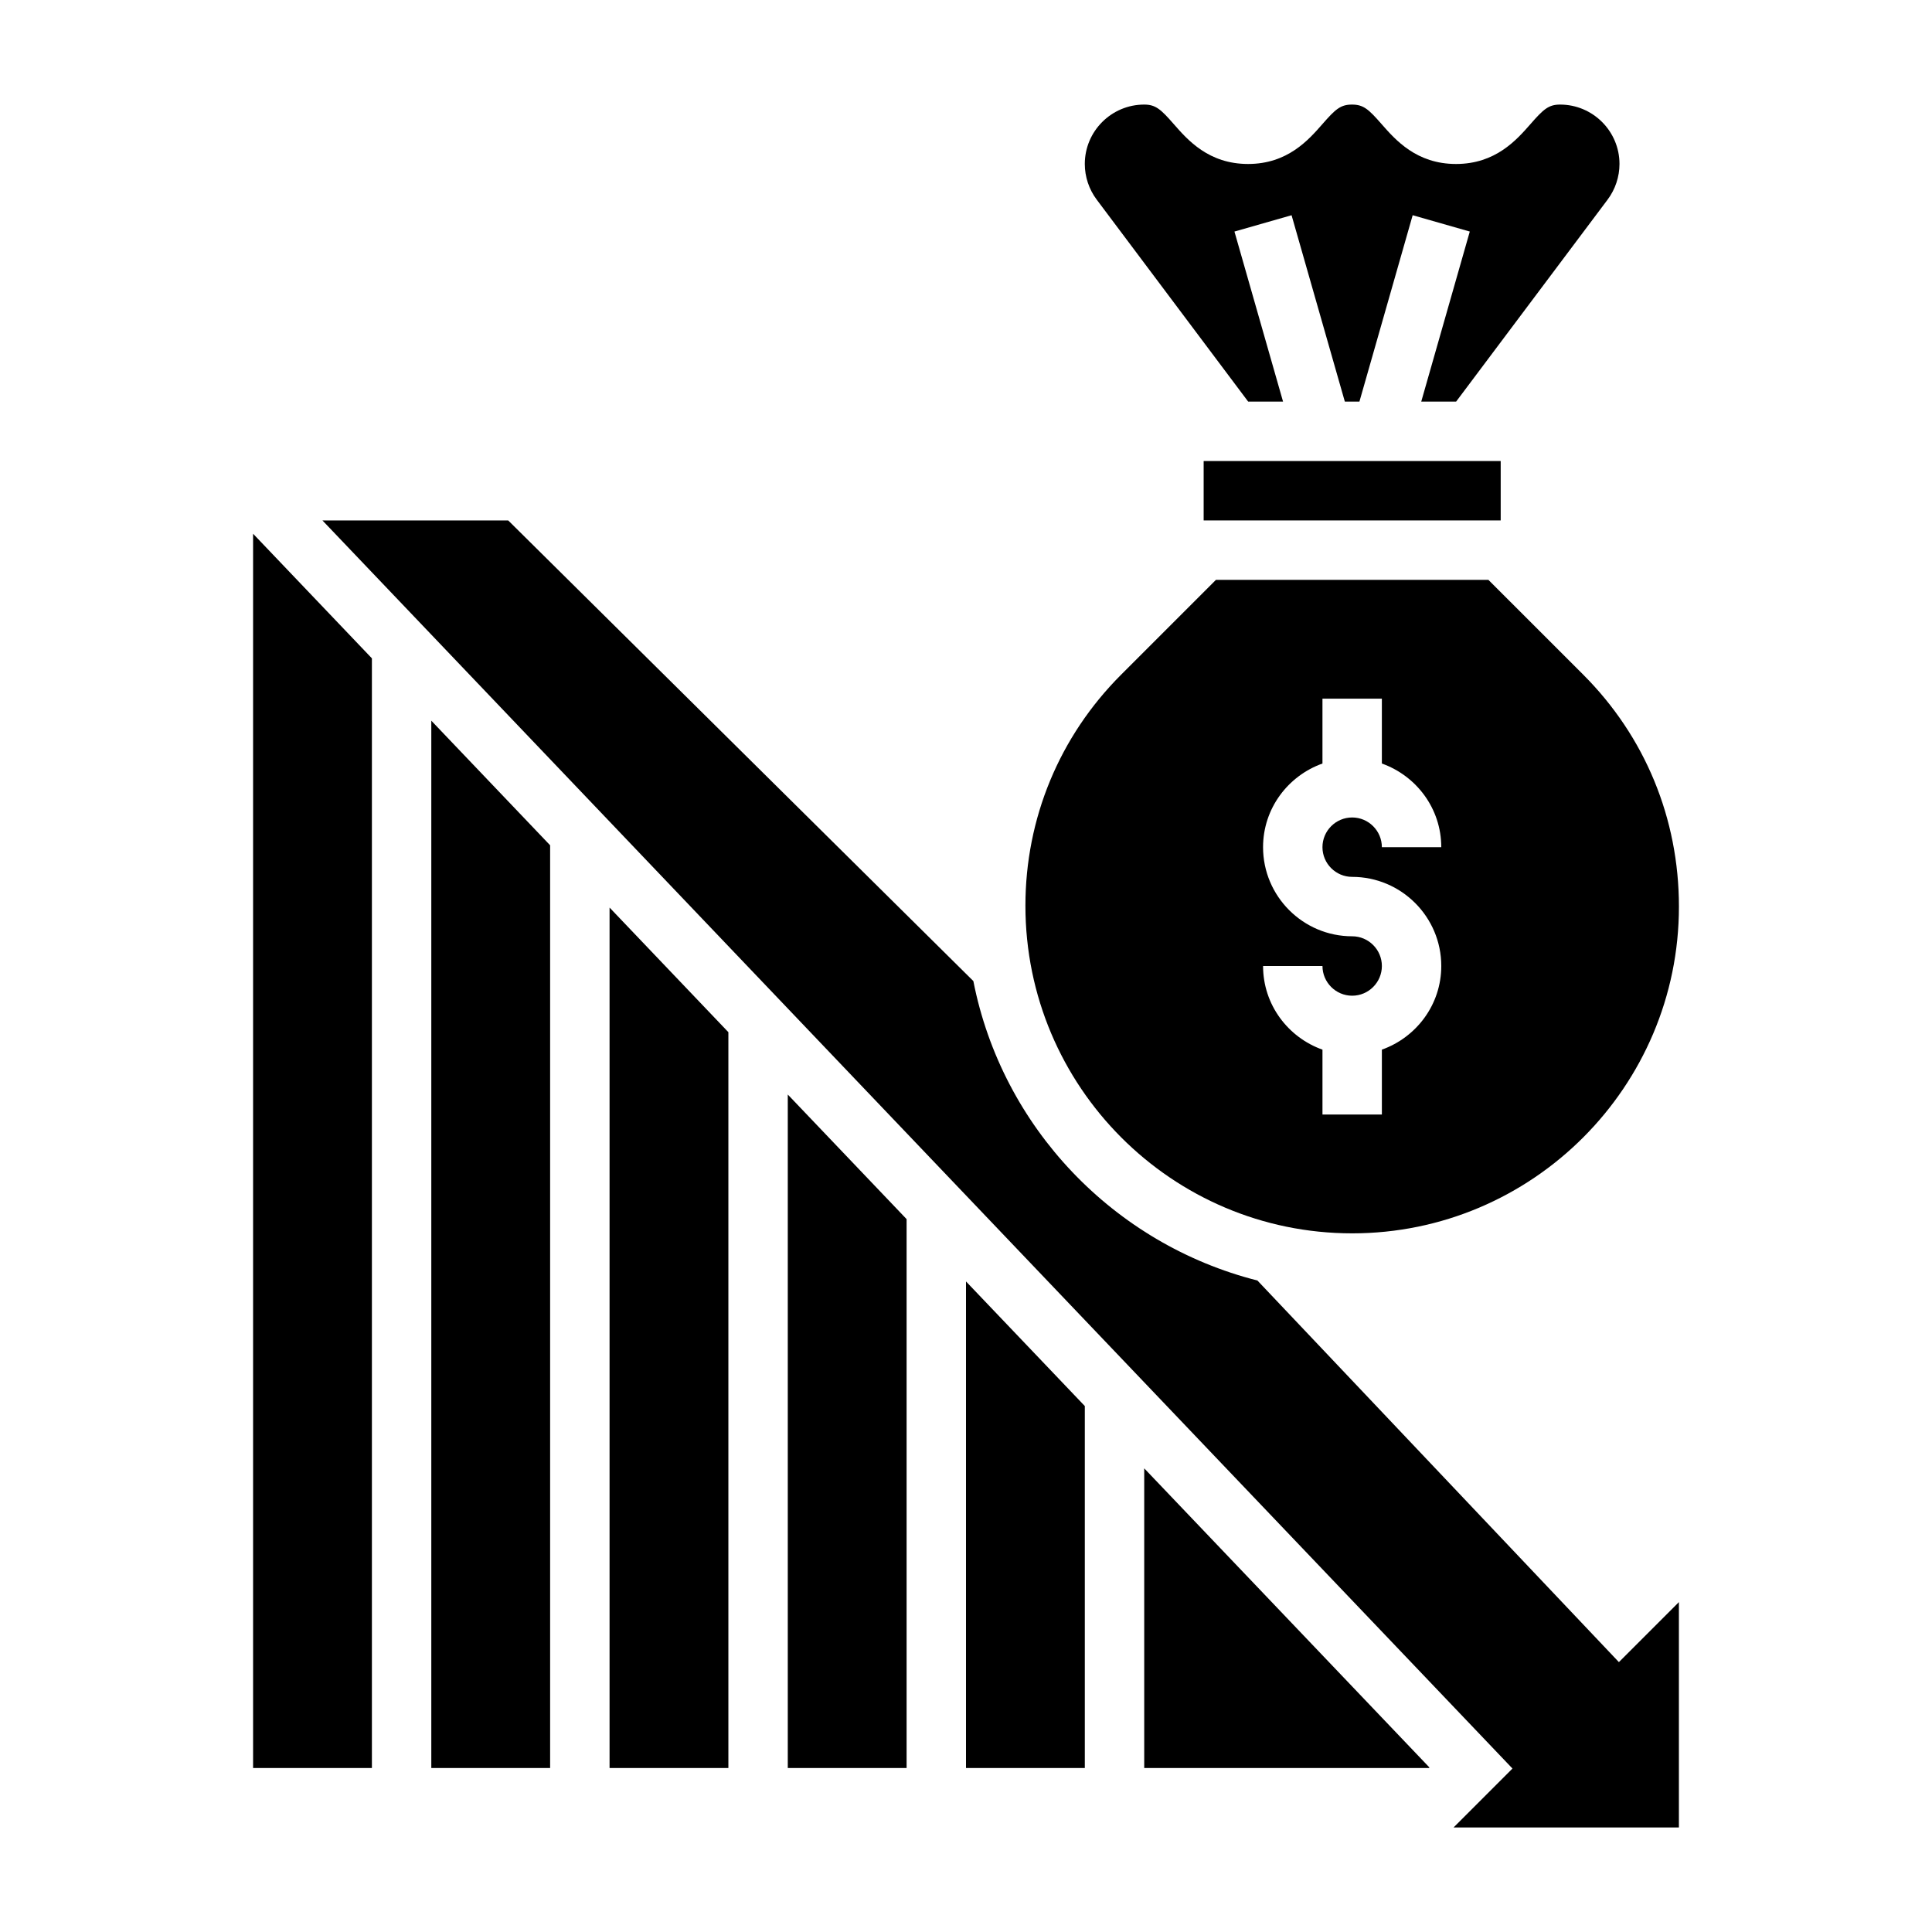 <?xml version="1.0" encoding="UTF-8"?>
<!-- Uploaded to: ICON Repo, www.svgrepo.com, Generator: ICON Repo Mixer Tools -->
<svg fill="#000000" width="800px" height="800px" version="1.1" viewBox="144 144 512 512" xmlns="http://www.w3.org/2000/svg">
 <g>
  <path d="m211.07 612.54h31.488v-294.07l-31.488-33.023z"/>
  <path d="m502.34 470.85c47.742 0 86.594-38.848 86.594-86.594 0-23.363-9.004-45.105-25.363-61.465l-25.129-25.125h-72.203l-25.129 25.129c-16.355 16.355-25.363 38.098-25.363 61.234 0 47.973 38.848 86.82 86.594 86.82zm0-78.723c-13.02 0-23.617-10.598-23.617-23.617 0-10.25 6.606-18.91 15.742-22.168v-17.191h15.742v17.191c9.141 3.258 15.742 11.918 15.742 22.168h-15.742c0-4.336-3.535-7.871-7.871-7.871-4.336 0-7.871 3.535-7.871 7.871 0 4.336 3.535 7.871 7.871 7.871 13.02 0 23.617 10.598 23.617 23.617 0 10.25-6.606 18.91-15.742 22.168v17.195h-15.742v-17.191c-9.141-3.258-15.742-11.918-15.742-22.168h15.742c0 4.336 3.535 7.871 7.871 7.871 4.336 0 7.871-3.535 7.871-7.871 0-4.34-3.535-7.875-7.871-7.875z"/>
  <path d="m474.78 250.43h9.242l-12.879-45.066 15.137-4.328 14.117 49.395h3.863l14.113-49.398 15.137 4.328-12.867 45.07h9.242l40.148-53.531c2.031-2.707 3.148-6.059 3.148-9.445 0-8.684-7.062-15.742-15.742-15.742-3.07 0-4.434 1.266-7.863 5.188-3.688 4.203-9.254 10.555-19.715 10.555-10.461 0-16.027-6.352-19.711-10.555-3.434-3.922-4.793-5.188-7.863-5.188-3.055 0-4.418 1.266-7.84 5.18-3.68 4.203-9.234 10.562-19.691 10.562-10.461 0-16.012-6.359-19.688-10.562-3.422-3.914-4.793-5.18-7.84-5.18-8.684 0-15.742 7.062-15.742 15.742 0 3.387 1.117 6.738 3.148 9.438z"/>
  <path d="m462.98 281.92h78.719v-15.742h-78.719z"/>
  <path d="m258.3 612.54h31.488v-244.53l-31.488-33.023z"/>
  <path d="m477.23 483.35c-38.047-9.652-67.668-40.559-75.281-79.359l-123.27-122.07h-49.23l315.37 330.76-15.609 15.613h59.715v-59.719l-15.902 15.902z"/>
  <path d="m447.23 612.54h75.461l0.133-0.133-75.594-79.281z"/>
  <path d="m305.54 612.54h31.488v-195l-31.488-33.023z"/>
  <path d="m400 612.54h31.488v-95.922l-31.488-33.023z"/>
  <path d="m352.77 612.54h31.488v-145.46l-31.488-33.02z"/>
 </g>
</svg>